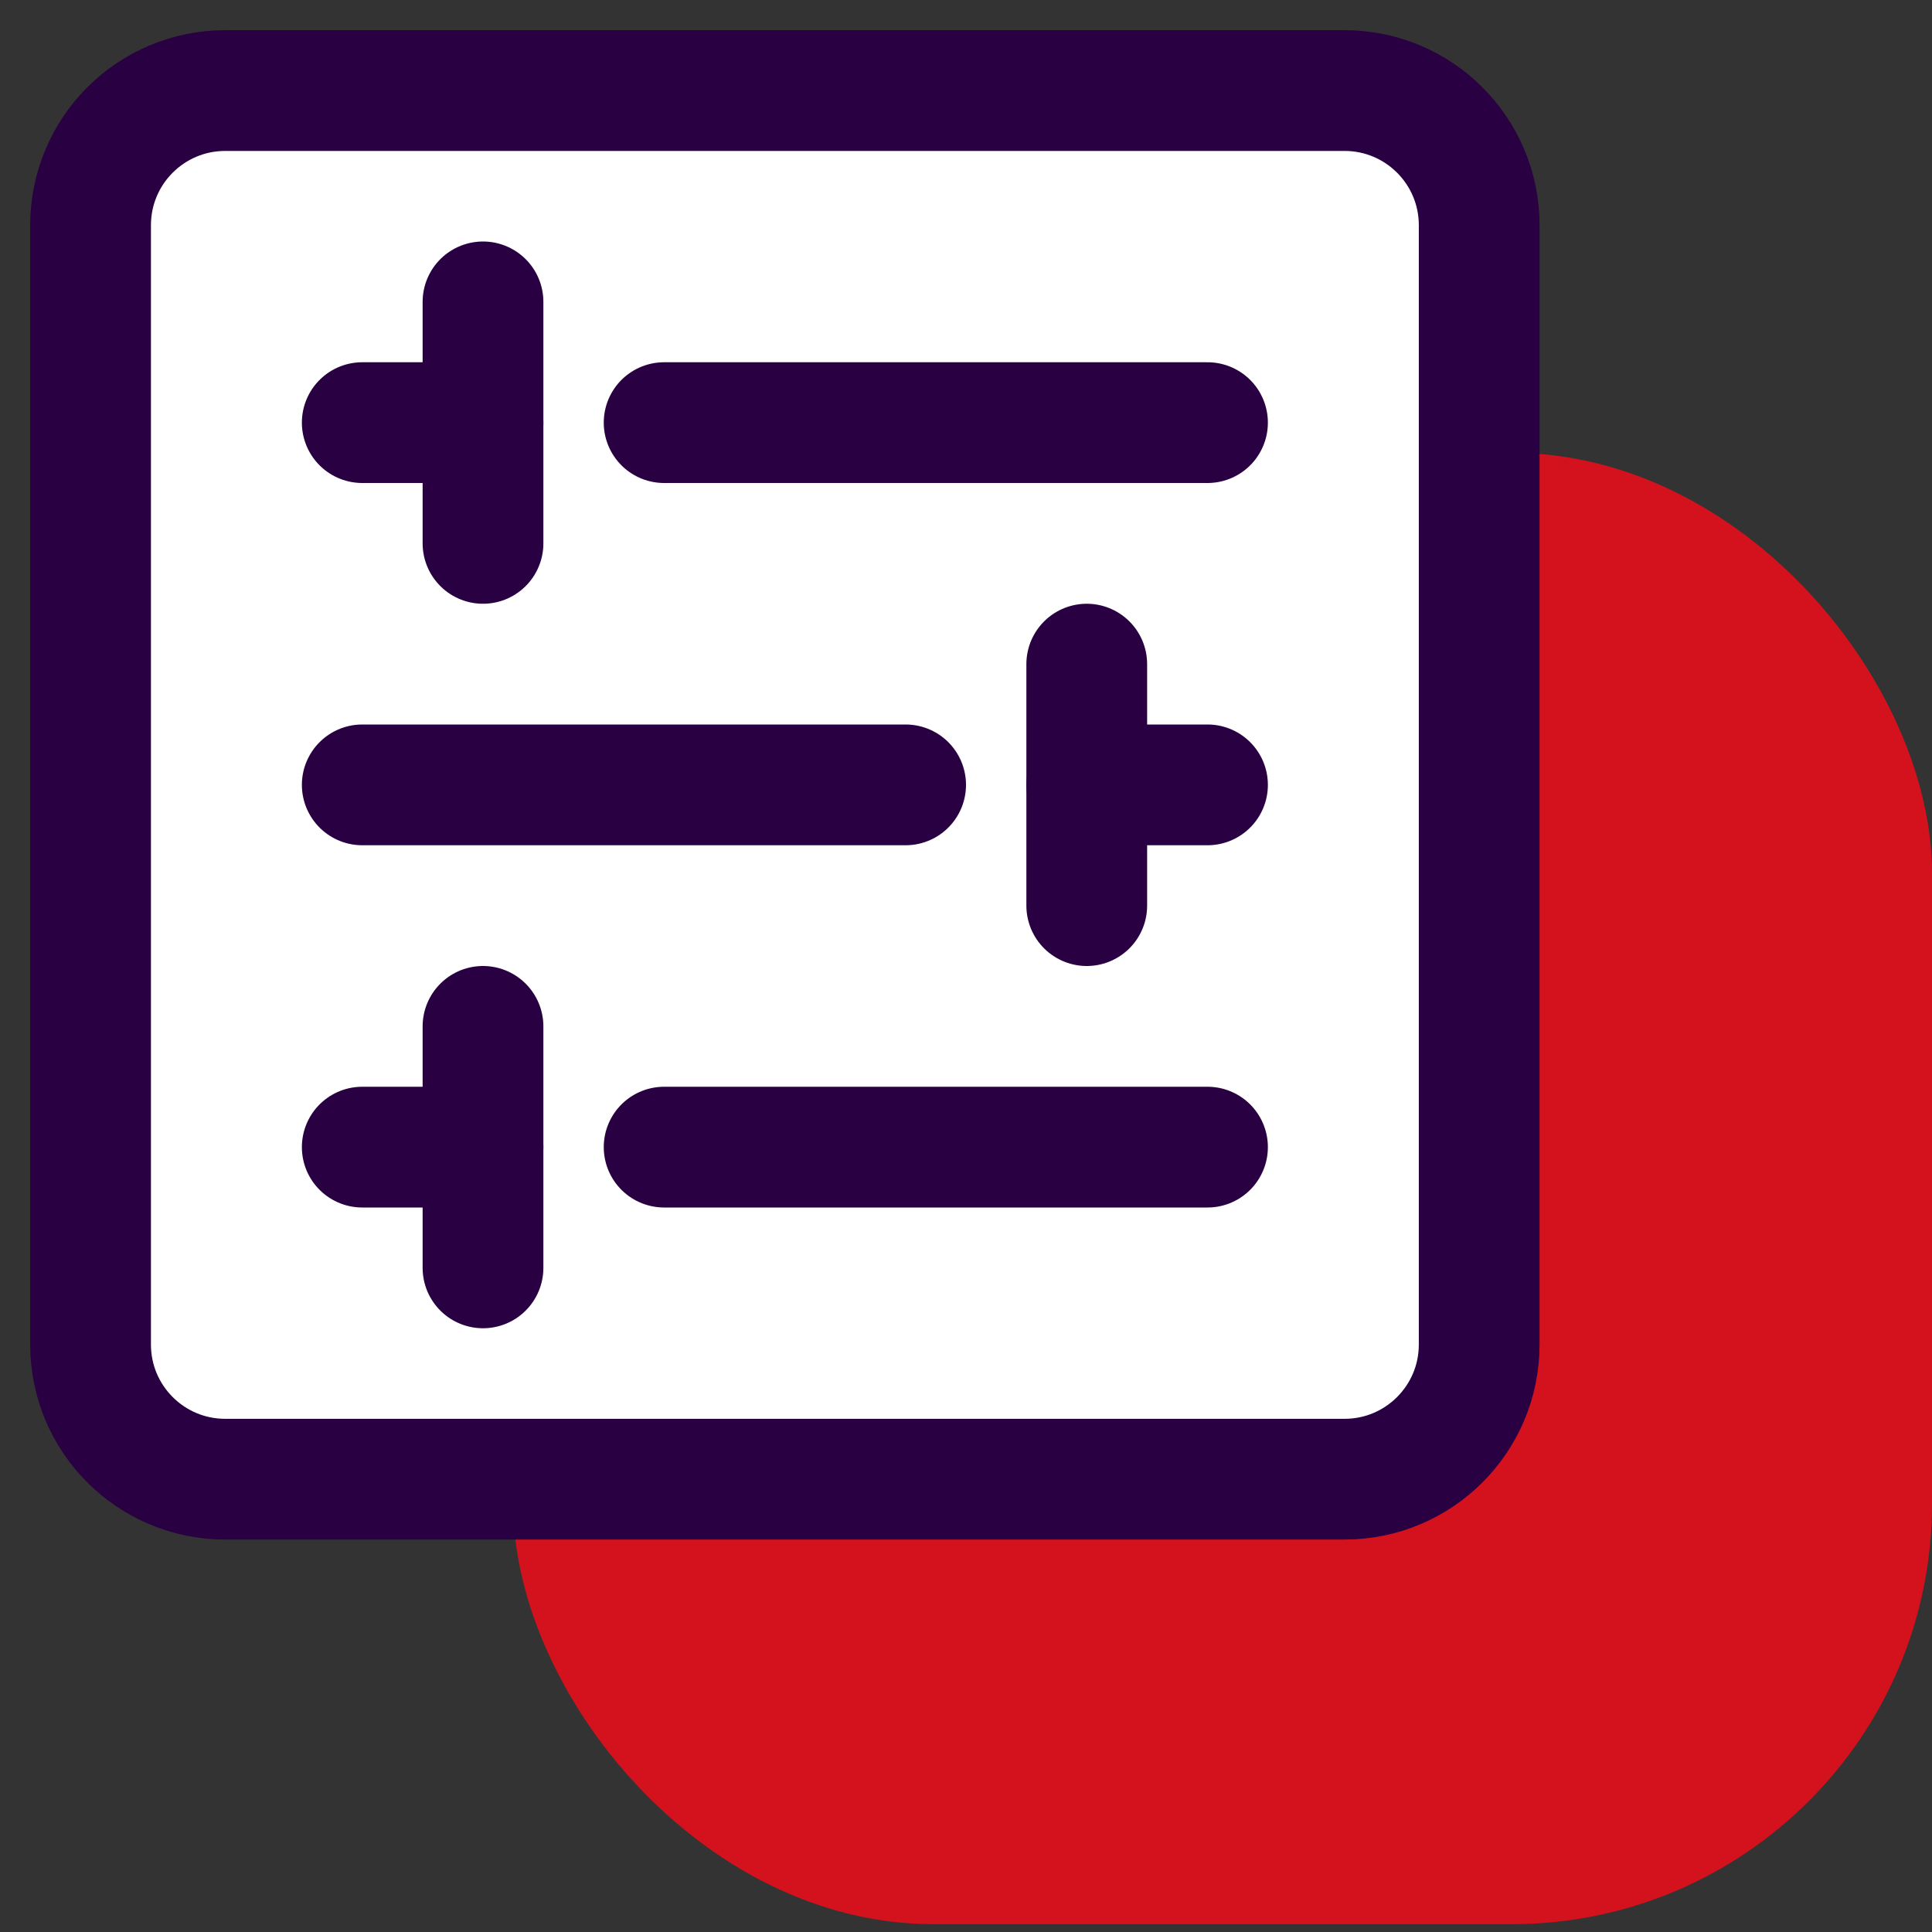 <svg width="64" height="64" viewBox="0 0 64 64" fill="none" xmlns="http://www.w3.org/2000/svg">
<rect x="0" y="0" width="64" height="64" fill="#333333" stroke="none"/>
<g clip-path="url(#clip0_40590_472)">
<rect x="17" y="15" width="47" height="48.741" rx="13.926" fill="#D3121D"/>
<path d="M44.54 3H7.46C4.997 3 3 4.997 3 7.46V44.54C3 47.003 4.997 49 7.46 49H44.54C47.003 49 49 47.003 49 44.54V7.46C49 4.997 47.003 3 44.54 3Z" fill="white" stroke="#290042" stroke-width="4" stroke-miterlimit="10"/>
<path d="M12 14L16 14M40 14L22 14" stroke="#290042" stroke-width="4" stroke-linecap="round" stroke-linejoin="round"/>
<path d="M40 26L36 26M12 26L30 26" stroke="#290042" stroke-width="4" stroke-linecap="round" stroke-linejoin="round"/>
<path d="M12 38L16 38M40 38L22 38" stroke="#290042" stroke-width="4" stroke-linecap="round" stroke-linejoin="round"/>
<path d="M16 10V18" stroke="#290042" stroke-width="4" stroke-linecap="round" stroke-linejoin="round"/>
<path d="M36 30L36 22" stroke="#290042" stroke-width="4" stroke-linecap="round" stroke-linejoin="round"/>
<path d="M16 34V42" stroke="#290042" stroke-width="4" stroke-linecap="round" stroke-linejoin="round"/>
</g>
<defs>
<clipPath id="clip0_40590_472">
<rect width="64" height="64" fill="white"/>
</clipPath>
</defs>
</svg>

